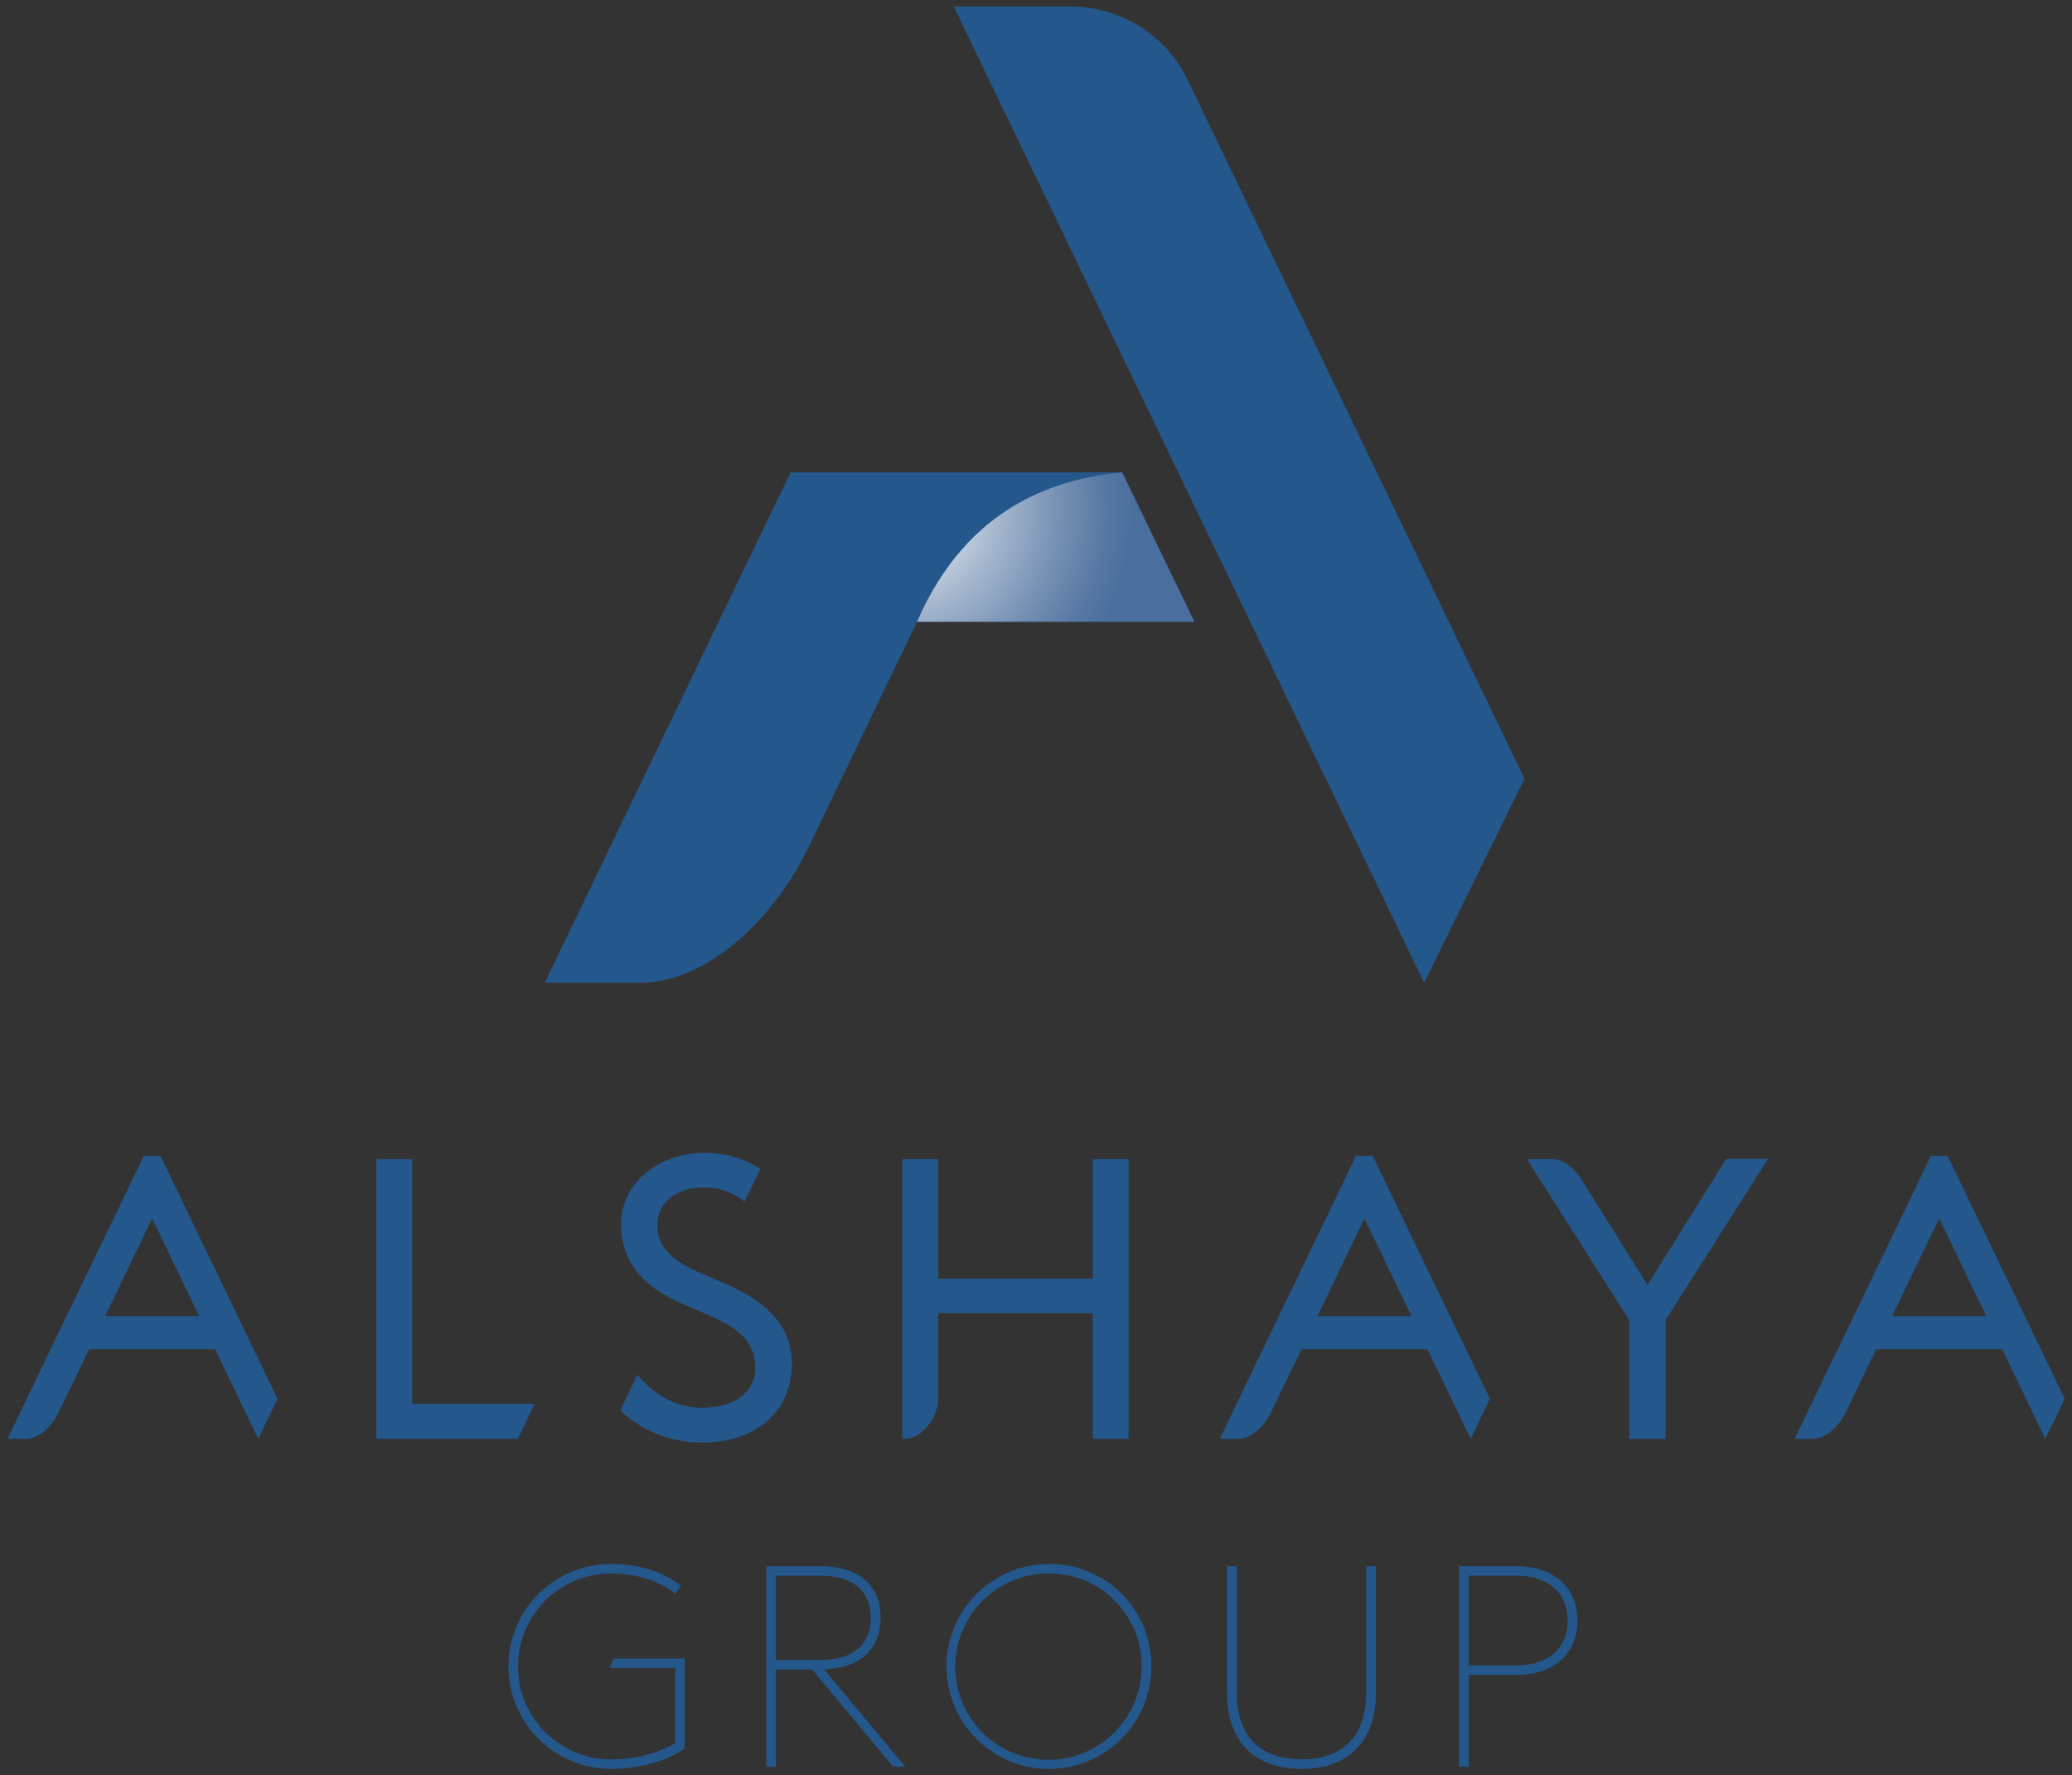 <svg id="Alshaya_Group" data-name="Alshaya Group" xmlns="http://www.w3.org/2000/svg" xmlns:xlink="http://www.w3.org/1999/xlink" viewBox="0 0 640 548.42"><rect x="0" y="0" width="640" height="548.42" fill="#333333" stroke="none"/><defs><style>.cls-1{fill:none;}.cls-2{fill:#24588d;}.cls-3{clip-path:url(#clip-path);}.cls-4{fill:url(#radial-gradient);}</style><clipPath id="clip-path"><path class="cls-1" d="M283.26,192.09h85.66l-22.3-46.15c-19.31,1.83-47.56,9.65-63.36,46.15"/></clipPath><radialGradient id="radial-gradient" cx="1674.53" cy="3567.65" r="0.88" gradientTransform="matrix(109.68, 0, 0, -109.68, -183371.56, 391433.56)" gradientUnits="userSpaceOnUse"><stop offset="0" stop-color="#fefefe"/><stop offset="0.06" stop-color="#edf0f5"/><stop offset="0.31" stop-color="#a8b9cf"/><stop offset="0.52" stop-color="#7590b4"/><stop offset="0.67" stop-color="#5677a3"/><stop offset="0.76" stop-color="#4a6e9d"/><stop offset="1" stop-color="#4a6e9d"/></radialGradient></defs><path class="cls-2" d="M188.27,515.29h20.28v23.23c-5.13,3.14-12.52,5-19.86,5a28.71,28.71,0,1,1,0-57.42c7.56,0,14.25,2,19.35,5.84l.52.4,1.81-2.41-.52-.39c-5.66-4.22-12.78-6.37-21.16-6.37a31.64,31.64,0,1,0,0,63.28c8.59,0,17-2.28,22.51-6.09l.28-.2V512.37H189.66Z"/><path class="cls-2" d="M272,499.79c0-10.12-6.81-15.93-18.67-15.93H236.71v61.91h2.94v-30h11.22l25,30h3.75L254.53,515.7c15.73-.52,17.46-11.24,17.46-15.91m-18.24,13h-14.1v-26h14.1c9.68,0,15.23,4.74,15.23,13s-5.55,13-15.23,13"/><path class="cls-2" d="M323.83,483.18a31.64,31.64,0,1,0,31.8,31.63,31.37,31.37,0,0,0-31.8-31.63m28.78,31.63a28.78,28.78,0,1,1-28.78-28.71,28.44,28.44,0,0,1,28.78,28.71"/><path class="cls-2" d="M422,522.92c0,13.29-7.11,20.6-20,20.6s-20-7.31-20-20.6V483.86H379v39.06c0,15,8.37,23.53,23,23.53s23-8.58,23-23.53V483.86H422Z"/><path class="cls-2" d="M468.08,483.86H450.7v61.91h2.93V517.43h14.53c14.08,0,19.1-8.68,19.1-16.79s-5-16.78-19.18-16.78m16.16,16.78c0,8.55-6.06,13.86-15.82,13.86H453.63V486.78h14.79c9.76,0,15.82,5.31,15.82,13.86"/><polygon class="cls-2" points="165.19 433.66 127.33 433.66 127.33 358.07 116.25 358.07 116.25 444.5 159.97 444.5 165.19 433.66"/><path class="cls-2" d="M47,376.42l14.54,30.17H32.45ZM8.21,444.5c3.64-.13,7.66-3.55,9.89-8.13l9.42-19.55H66.45L79.78,444.5l5.94-12.34L49.56,357.09H44.41L2.3,444.5Z"/><path class="cls-2" d="M421.44,376.42,436,406.59H406.91ZM382.67,444.5c3.64-.13,7.66-3.55,9.89-8.13L402,416.82h38.93l13.33,27.68,5.94-12.34L424,357.09h-5.15L376.76,444.5Z"/><path class="cls-2" d="M599,376.42l14.53,30.17H584.42ZM560.18,444.5c3.65-.13,7.66-3.55,9.9-8.13l9.42-19.55h38.92l13.33,27.68,6-12.34-36.17-75.07h-5.15l-42.1,87.41Z"/><path class="cls-2" d="M289.8,431.84c0,5.85-4.73,12.66-10.58,12.66h-.49V358.06H289.8V395h47.73V358.06h11.08V444.5H337.53V405.66H289.8Z"/><path class="cls-2" d="M488.93,365.11,508.87,397l24.35-39h12.9l-31.64,49.79V444.5h-11.2V407.85l-31.66-49.79h8c3.35.12,7,3,9.33,7.07Z"/><path class="cls-2" d="M224,396.58l-8-3.45c-9.25-4.07-12.94-8.38-12.94-14.79,0-7.27,6.53-11.46,13.92-11.46a19.44,19.44,0,0,1,13,4.36l4.88-10.14a31.6,31.6,0,0,0-17.49-4.94c-12.93,0-25.51,8.63-25.51,21.94,0,11,5.8,19.09,19.11,24.76l8,3.45c9.37,4.07,14.3,8.26,14.3,16.26,0,7.64-6.41,12.33-16.51,12.33-8.5,0-15.65-4.8-19.84-10.23l-5.33,11.1a36.37,36.37,0,0,0,25.29,9.85c17.13,0,27.72-10,27.72-24.28,0-12.32-8.74-19.59-20.57-24.76"/><path class="cls-2" d="M283.26,192.09h85.66l-22.3-46.15H244.2L168.27,303.57h30.87c18.53-.63,39-18.08,50.37-41.41l33.75-70.07"/><path class="cls-2" d="M366.76,24.54A40.17,40.17,0,0,0,330.79,2h-36.2L439.88,303.58l31-63Z"/><g class="cls-3"><rect class="cls-4" x="277.45" y="127.77" width="97.27" height="82.5" transform="translate(-40.91 183.55) rotate(-29.67)"/></g></svg>